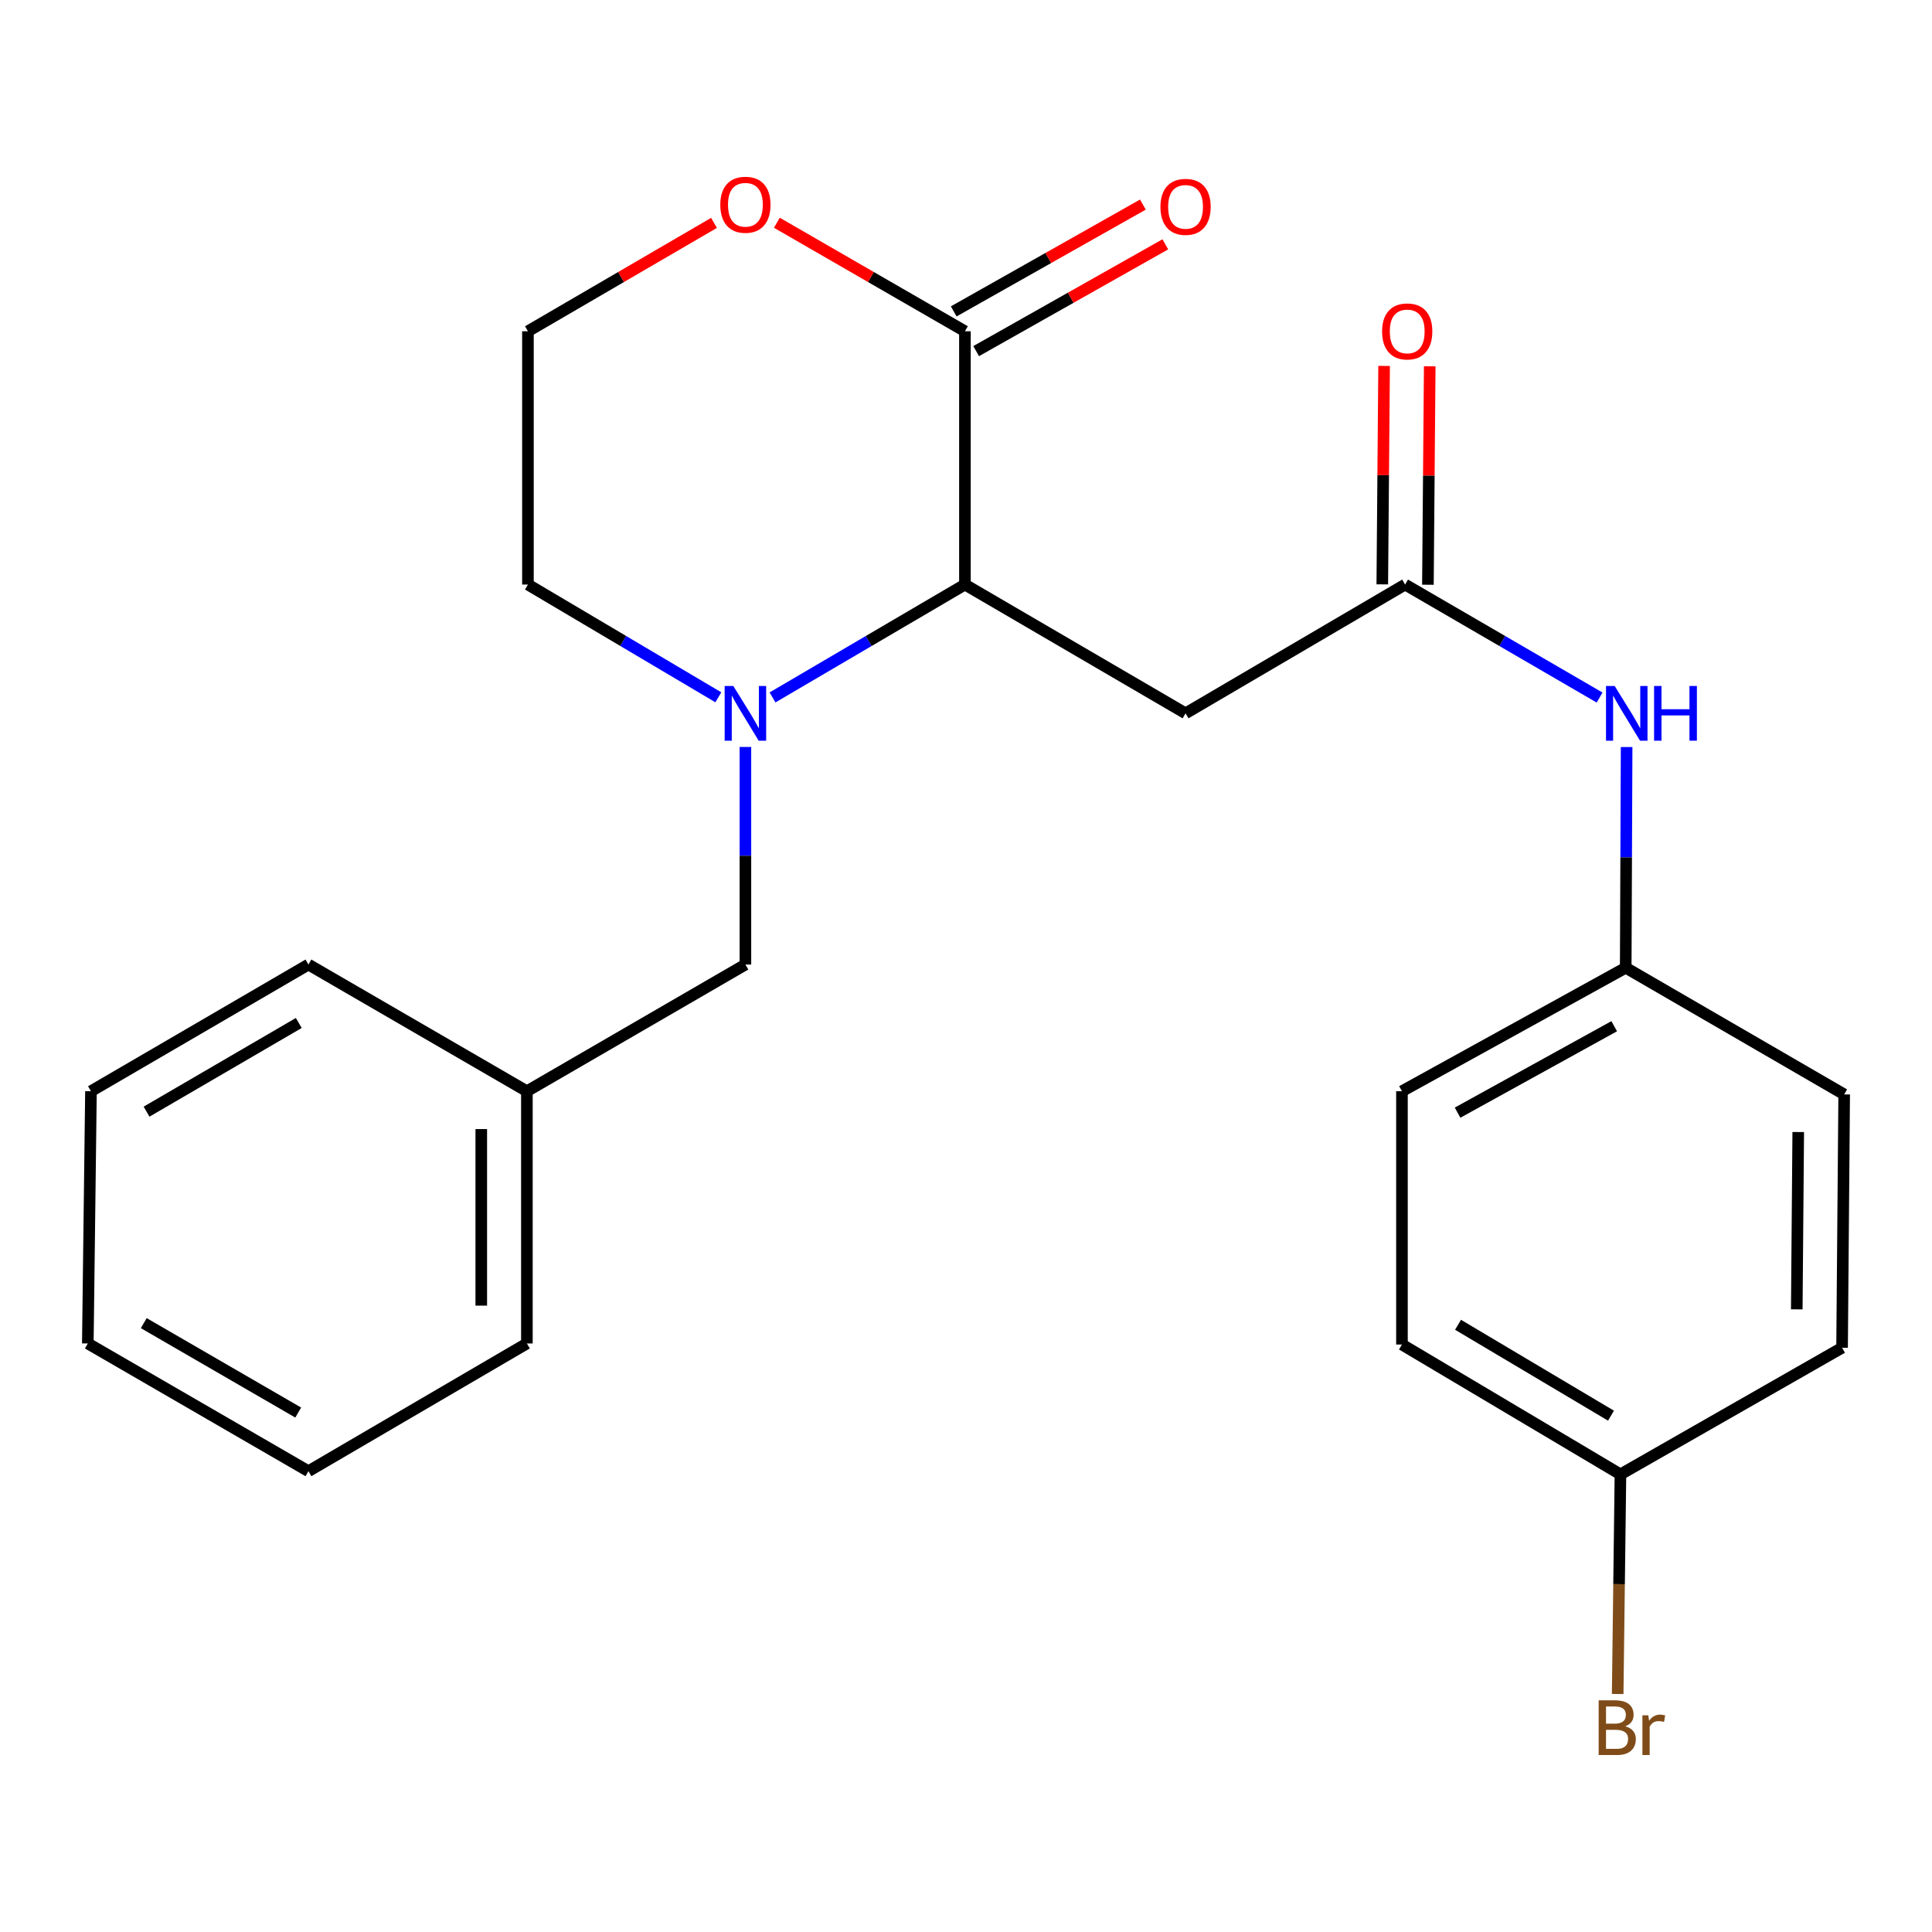<?xml version='1.0' encoding='iso-8859-1'?>
<svg version='1.1' baseProfile='full'
              xmlns='http://www.w3.org/2000/svg'
                      xmlns:rdkit='http://www.rdkit.org/xml'
                      xmlns:xlink='http://www.w3.org/1999/xlink'
                  xml:space='preserve'
width='1000px' height='1000px' viewBox='0 0 1000 1000'>
<!-- END OF HEADER -->
<rect style='opacity:1.0;fill:#FFFFFF;stroke:none' width='1000' height='1000' x='0' y='0'> </rect>
<path class='bond-0' d='M 399.856,360.987 L 449.652,331.776' style='fill:none;fill-rule:evenodd;stroke:#0000FF;stroke-width:6px;stroke-linecap:butt;stroke-linejoin:miter;stroke-opacity:1' />
<path class='bond-0' d='M 449.652,331.776 L 499.449,302.565' style='fill:none;fill-rule:evenodd;stroke:#000000;stroke-width:6px;stroke-linecap:butt;stroke-linejoin:miter;stroke-opacity:1' />
<path class='bond-4' d='M 385.822,386.629 L 385.822,442.938' style='fill:none;fill-rule:evenodd;stroke:#0000FF;stroke-width:6px;stroke-linecap:butt;stroke-linejoin:miter;stroke-opacity:1' />
<path class='bond-4' d='M 385.822,442.938 L 385.822,499.246' style='fill:none;fill-rule:evenodd;stroke:#000000;stroke-width:6px;stroke-linecap:butt;stroke-linejoin:miter;stroke-opacity:1' />
<path class='bond-10' d='M 371.812,360.922 L 322.535,331.743' style='fill:none;fill-rule:evenodd;stroke:#0000FF;stroke-width:6px;stroke-linecap:butt;stroke-linejoin:miter;stroke-opacity:1' />
<path class='bond-10' d='M 322.535,331.743 L 273.259,302.565' style='fill:none;fill-rule:evenodd;stroke:#000000;stroke-width:6px;stroke-linecap:butt;stroke-linejoin:miter;stroke-opacity:1' />
<path class='bond-1' d='M 499.449,302.565 L 499.449,171.461' style='fill:none;fill-rule:evenodd;stroke:#000000;stroke-width:6px;stroke-linecap:butt;stroke-linejoin:miter;stroke-opacity:1' />
<path class='bond-2' d='M 499.449,302.565 L 613.64,369.219' style='fill:none;fill-rule:evenodd;stroke:#000000;stroke-width:6px;stroke-linecap:butt;stroke-linejoin:miter;stroke-opacity:1' />
<path class='bond-7' d='M 505.255,181.744 L 554.211,154.102' style='fill:none;fill-rule:evenodd;stroke:#000000;stroke-width:6px;stroke-linecap:butt;stroke-linejoin:miter;stroke-opacity:1' />
<path class='bond-7' d='M 554.211,154.102 L 603.167,126.459' style='fill:none;fill-rule:evenodd;stroke:#FF0000;stroke-width:6px;stroke-linecap:butt;stroke-linejoin:miter;stroke-opacity:1' />
<path class='bond-7' d='M 493.643,161.178 L 542.599,133.536' style='fill:none;fill-rule:evenodd;stroke:#000000;stroke-width:6px;stroke-linecap:butt;stroke-linejoin:miter;stroke-opacity:1' />
<path class='bond-7' d='M 542.599,133.536 L 591.555,105.894' style='fill:none;fill-rule:evenodd;stroke:#FF0000;stroke-width:6px;stroke-linecap:butt;stroke-linejoin:miter;stroke-opacity:1' />
<path class='bond-24' d='M 499.449,171.461 L 450.775,143.376' style='fill:none;fill-rule:evenodd;stroke:#000000;stroke-width:6px;stroke-linecap:butt;stroke-linejoin:miter;stroke-opacity:1' />
<path class='bond-24' d='M 450.775,143.376 L 402.102,115.29' style='fill:none;fill-rule:evenodd;stroke:#FF0000;stroke-width:6px;stroke-linecap:butt;stroke-linejoin:miter;stroke-opacity:1' />
<path class='bond-3' d='M 613.64,369.219 L 727.279,302.565' style='fill:none;fill-rule:evenodd;stroke:#000000;stroke-width:6px;stroke-linecap:butt;stroke-linejoin:miter;stroke-opacity:1' />
<path class='bond-5' d='M 727.279,302.565 L 777.615,331.808' style='fill:none;fill-rule:evenodd;stroke:#000000;stroke-width:6px;stroke-linecap:butt;stroke-linejoin:miter;stroke-opacity:1' />
<path class='bond-5' d='M 777.615,331.808 L 827.951,361.052' style='fill:none;fill-rule:evenodd;stroke:#0000FF;stroke-width:6px;stroke-linecap:butt;stroke-linejoin:miter;stroke-opacity:1' />
<path class='bond-8' d='M 739.088,302.663 L 739.557,246.13' style='fill:none;fill-rule:evenodd;stroke:#000000;stroke-width:6px;stroke-linecap:butt;stroke-linejoin:miter;stroke-opacity:1' />
<path class='bond-8' d='M 739.557,246.13 L 740.027,189.597' style='fill:none;fill-rule:evenodd;stroke:#FF0000;stroke-width:6px;stroke-linecap:butt;stroke-linejoin:miter;stroke-opacity:1' />
<path class='bond-8' d='M 715.471,302.467 L 715.941,245.934' style='fill:none;fill-rule:evenodd;stroke:#000000;stroke-width:6px;stroke-linecap:butt;stroke-linejoin:miter;stroke-opacity:1' />
<path class='bond-8' d='M 715.941,245.934 L 716.41,189.401' style='fill:none;fill-rule:evenodd;stroke:#FF0000;stroke-width:6px;stroke-linecap:butt;stroke-linejoin:miter;stroke-opacity:1' />
<path class='bond-12' d='M 385.822,499.246 L 272.721,564.824' style='fill:none;fill-rule:evenodd;stroke:#000000;stroke-width:6px;stroke-linecap:butt;stroke-linejoin:miter;stroke-opacity:1' />
<path class='bond-9' d='M 841.937,386.671 L 841.703,443.785' style='fill:none;fill-rule:evenodd;stroke:#0000FF;stroke-width:6px;stroke-linecap:butt;stroke-linejoin:miter;stroke-opacity:1' />
<path class='bond-9' d='M 841.703,443.785 L 841.47,500.899' style='fill:none;fill-rule:evenodd;stroke:#000000;stroke-width:6px;stroke-linecap:butt;stroke-linejoin:miter;stroke-opacity:1' />
<path class='bond-6' d='M 369.566,115.365 L 321.412,143.413' style='fill:none;fill-rule:evenodd;stroke:#FF0000;stroke-width:6px;stroke-linecap:butt;stroke-linejoin:miter;stroke-opacity:1' />
<path class='bond-6' d='M 321.412,143.413 L 273.259,171.461' style='fill:none;fill-rule:evenodd;stroke:#000000;stroke-width:6px;stroke-linecap:butt;stroke-linejoin:miter;stroke-opacity:1' />
<path class='bond-15' d='M 841.47,500.899 L 954.545,566.464' style='fill:none;fill-rule:evenodd;stroke:#000000;stroke-width:6px;stroke-linecap:butt;stroke-linejoin:miter;stroke-opacity:1' />
<path class='bond-16' d='M 841.47,500.899 L 725.652,564.824' style='fill:none;fill-rule:evenodd;stroke:#000000;stroke-width:6px;stroke-linecap:butt;stroke-linejoin:miter;stroke-opacity:1' />
<path class='bond-16' d='M 835.51,531.165 L 754.438,575.912' style='fill:none;fill-rule:evenodd;stroke:#000000;stroke-width:6px;stroke-linecap:butt;stroke-linejoin:miter;stroke-opacity:1' />
<path class='bond-13' d='M 273.259,302.565 L 273.259,171.461' style='fill:none;fill-rule:evenodd;stroke:#000000;stroke-width:6px;stroke-linecap:butt;stroke-linejoin:miter;stroke-opacity:1' />
<path class='bond-11' d='M 838.741,763.133 L 725.652,695.928' style='fill:none;fill-rule:evenodd;stroke:#000000;stroke-width:6px;stroke-linecap:butt;stroke-linejoin:miter;stroke-opacity:1' />
<path class='bond-11' d='M 833.843,732.749 L 754.681,685.705' style='fill:none;fill-rule:evenodd;stroke:#000000;stroke-width:6px;stroke-linecap:butt;stroke-linejoin:miter;stroke-opacity:1' />
<path class='bond-14' d='M 838.741,763.133 L 838.024,819.972' style='fill:none;fill-rule:evenodd;stroke:#000000;stroke-width:6px;stroke-linecap:butt;stroke-linejoin:miter;stroke-opacity:1' />
<path class='bond-14' d='M 838.024,819.972 L 837.308,876.811' style='fill:none;fill-rule:evenodd;stroke:#7F4C19;stroke-width:6px;stroke-linecap:butt;stroke-linejoin:miter;stroke-opacity:1' />
<path class='bond-26' d='M 838.741,763.133 L 953.456,697.581' style='fill:none;fill-rule:evenodd;stroke:#000000;stroke-width:6px;stroke-linecap:butt;stroke-linejoin:miter;stroke-opacity:1' />
<path class='bond-19' d='M 272.721,564.824 L 272.721,695.377' style='fill:none;fill-rule:evenodd;stroke:#000000;stroke-width:6px;stroke-linecap:butt;stroke-linejoin:miter;stroke-opacity:1' />
<path class='bond-19' d='M 249.103,584.407 L 249.103,675.794' style='fill:none;fill-rule:evenodd;stroke:#000000;stroke-width:6px;stroke-linecap:butt;stroke-linejoin:miter;stroke-opacity:1' />
<path class='bond-20' d='M 272.721,564.824 L 159.645,499.246' style='fill:none;fill-rule:evenodd;stroke:#000000;stroke-width:6px;stroke-linecap:butt;stroke-linejoin:miter;stroke-opacity:1' />
<path class='bond-18' d='M 954.545,566.464 L 953.456,697.581' style='fill:none;fill-rule:evenodd;stroke:#000000;stroke-width:6px;stroke-linecap:butt;stroke-linejoin:miter;stroke-opacity:1' />
<path class='bond-18' d='M 930.765,585.936 L 930.003,677.717' style='fill:none;fill-rule:evenodd;stroke:#000000;stroke-width:6px;stroke-linecap:butt;stroke-linejoin:miter;stroke-opacity:1' />
<path class='bond-17' d='M 725.652,564.824 L 725.652,695.928' style='fill:none;fill-rule:evenodd;stroke:#000000;stroke-width:6px;stroke-linecap:butt;stroke-linejoin:miter;stroke-opacity:1' />
<path class='bond-22' d='M 272.721,695.377 L 159.645,761.492' style='fill:none;fill-rule:evenodd;stroke:#000000;stroke-width:6px;stroke-linecap:butt;stroke-linejoin:miter;stroke-opacity:1' />
<path class='bond-21' d='M 159.645,499.246 L 47.081,564.824' style='fill:none;fill-rule:evenodd;stroke:#000000;stroke-width:6px;stroke-linecap:butt;stroke-linejoin:miter;stroke-opacity:1' />
<path class='bond-21' d='M 154.649,529.49 L 75.855,575.394' style='fill:none;fill-rule:evenodd;stroke:#000000;stroke-width:6px;stroke-linecap:butt;stroke-linejoin:miter;stroke-opacity:1' />
<path class='bond-23' d='M 47.081,564.824 L 45.455,695.377' style='fill:none;fill-rule:evenodd;stroke:#000000;stroke-width:6px;stroke-linecap:butt;stroke-linejoin:miter;stroke-opacity:1' />
<path class='bond-25' d='M 159.645,761.492 L 45.455,695.377' style='fill:none;fill-rule:evenodd;stroke:#000000;stroke-width:6px;stroke-linecap:butt;stroke-linejoin:miter;stroke-opacity:1' />
<path class='bond-25' d='M 154.351,731.136 L 74.417,684.855' style='fill:none;fill-rule:evenodd;stroke:#000000;stroke-width:6px;stroke-linecap:butt;stroke-linejoin:miter;stroke-opacity:1' />
<path  class='atom-0' d='M 379.562 355.059
L 388.842 370.059
Q 389.762 371.539, 391.242 374.219
Q 392.722 376.899, 392.802 377.059
L 392.802 355.059
L 396.562 355.059
L 396.562 383.379
L 392.682 383.379
L 382.722 366.979
Q 381.562 365.059, 380.322 362.859
Q 379.122 360.659, 378.762 359.979
L 378.762 383.379
L 375.082 383.379
L 375.082 355.059
L 379.562 355.059
' fill='#0000FF'/>
<path  class='atom-6' d='M 835.748 355.059
L 845.028 370.059
Q 845.948 371.539, 847.428 374.219
Q 848.908 376.899, 848.988 377.059
L 848.988 355.059
L 852.748 355.059
L 852.748 383.379
L 848.868 383.379
L 838.908 366.979
Q 837.748 365.059, 836.508 362.859
Q 835.308 360.659, 834.948 359.979
L 834.948 383.379
L 831.268 383.379
L 831.268 355.059
L 835.748 355.059
' fill='#0000FF'/>
<path  class='atom-6' d='M 856.148 355.059
L 859.988 355.059
L 859.988 367.099
L 874.468 367.099
L 874.468 355.059
L 878.308 355.059
L 878.308 383.379
L 874.468 383.379
L 874.468 370.299
L 859.988 370.299
L 859.988 383.379
L 856.148 383.379
L 856.148 355.059
' fill='#0000FF'/>
<path  class='atom-7' d='M 372.822 105.976
Q 372.822 99.176, 376.182 95.376
Q 379.542 91.576, 385.822 91.576
Q 392.102 91.576, 395.462 95.376
Q 398.822 99.176, 398.822 105.976
Q 398.822 112.856, 395.422 116.776
Q 392.022 120.656, 385.822 120.656
Q 379.582 120.656, 376.182 116.776
Q 372.822 112.896, 372.822 105.976
M 385.822 117.456
Q 390.142 117.456, 392.462 114.576
Q 394.822 111.656, 394.822 105.976
Q 394.822 100.416, 392.462 97.616
Q 390.142 94.776, 385.822 94.776
Q 381.502 94.776, 379.142 97.576
Q 376.822 100.376, 376.822 105.976
Q 376.822 111.696, 379.142 114.576
Q 381.502 117.456, 385.822 117.456
' fill='#FF0000'/>
<path  class='atom-8' d='M 600.64 107.065
Q 600.64 100.265, 604 96.465
Q 607.36 92.665, 613.64 92.665
Q 619.92 92.665, 623.28 96.465
Q 626.64 100.265, 626.64 107.065
Q 626.64 113.945, 623.24 117.865
Q 619.84 121.745, 613.64 121.745
Q 607.4 121.745, 604 117.865
Q 600.64 113.985, 600.64 107.065
M 613.64 118.545
Q 617.96 118.545, 620.28 115.665
Q 622.64 112.745, 622.64 107.065
Q 622.64 101.505, 620.28 98.705
Q 617.96 95.865, 613.64 95.865
Q 609.32 95.865, 606.96 98.665
Q 604.64 101.465, 604.64 107.065
Q 604.64 112.785, 606.96 115.665
Q 609.32 118.545, 613.64 118.545
' fill='#FF0000'/>
<path  class='atom-9' d='M 715.368 171.541
Q 715.368 164.741, 718.728 160.941
Q 722.088 157.141, 728.368 157.141
Q 734.648 157.141, 738.008 160.941
Q 741.368 164.741, 741.368 171.541
Q 741.368 178.421, 737.968 182.341
Q 734.568 186.221, 728.368 186.221
Q 722.128 186.221, 718.728 182.341
Q 715.368 178.461, 715.368 171.541
M 728.368 183.021
Q 732.688 183.021, 735.008 180.141
Q 737.368 177.221, 737.368 171.541
Q 737.368 165.981, 735.008 163.181
Q 732.688 160.341, 728.368 160.341
Q 724.048 160.341, 721.688 163.141
Q 719.368 165.941, 719.368 171.541
Q 719.368 177.261, 721.688 180.141
Q 724.048 183.021, 728.368 183.021
' fill='#FF0000'/>
<path  class='atom-15' d='M 841.228 893.529
Q 843.948 894.289, 845.308 895.969
Q 846.708 897.609, 846.708 900.049
Q 846.708 903.969, 844.188 906.209
Q 841.708 908.409, 836.988 908.409
L 827.468 908.409
L 827.468 880.089
L 835.828 880.089
Q 840.668 880.089, 843.108 882.049
Q 845.548 884.009, 845.548 887.609
Q 845.548 891.889, 841.228 893.529
M 831.268 883.289
L 831.268 892.169
L 835.828 892.169
Q 838.628 892.169, 840.068 891.049
Q 841.548 889.889, 841.548 887.609
Q 841.548 883.289, 835.828 883.289
L 831.268 883.289
M 836.988 905.209
Q 839.748 905.209, 841.228 903.889
Q 842.708 902.569, 842.708 900.049
Q 842.708 897.729, 841.068 896.569
Q 839.468 895.369, 836.388 895.369
L 831.268 895.369
L 831.268 905.209
L 836.988 905.209
' fill='#7F4C19'/>
<path  class='atom-15' d='M 853.148 887.849
L 853.588 890.689
Q 855.748 887.489, 859.268 887.489
Q 860.388 887.489, 861.908 887.889
L 861.308 891.249
Q 859.588 890.849, 858.628 890.849
Q 856.948 890.849, 855.828 891.529
Q 854.748 892.169, 853.868 893.729
L 853.868 908.409
L 850.108 908.409
L 850.108 887.849
L 853.148 887.849
' fill='#7F4C19'/>
</svg>
